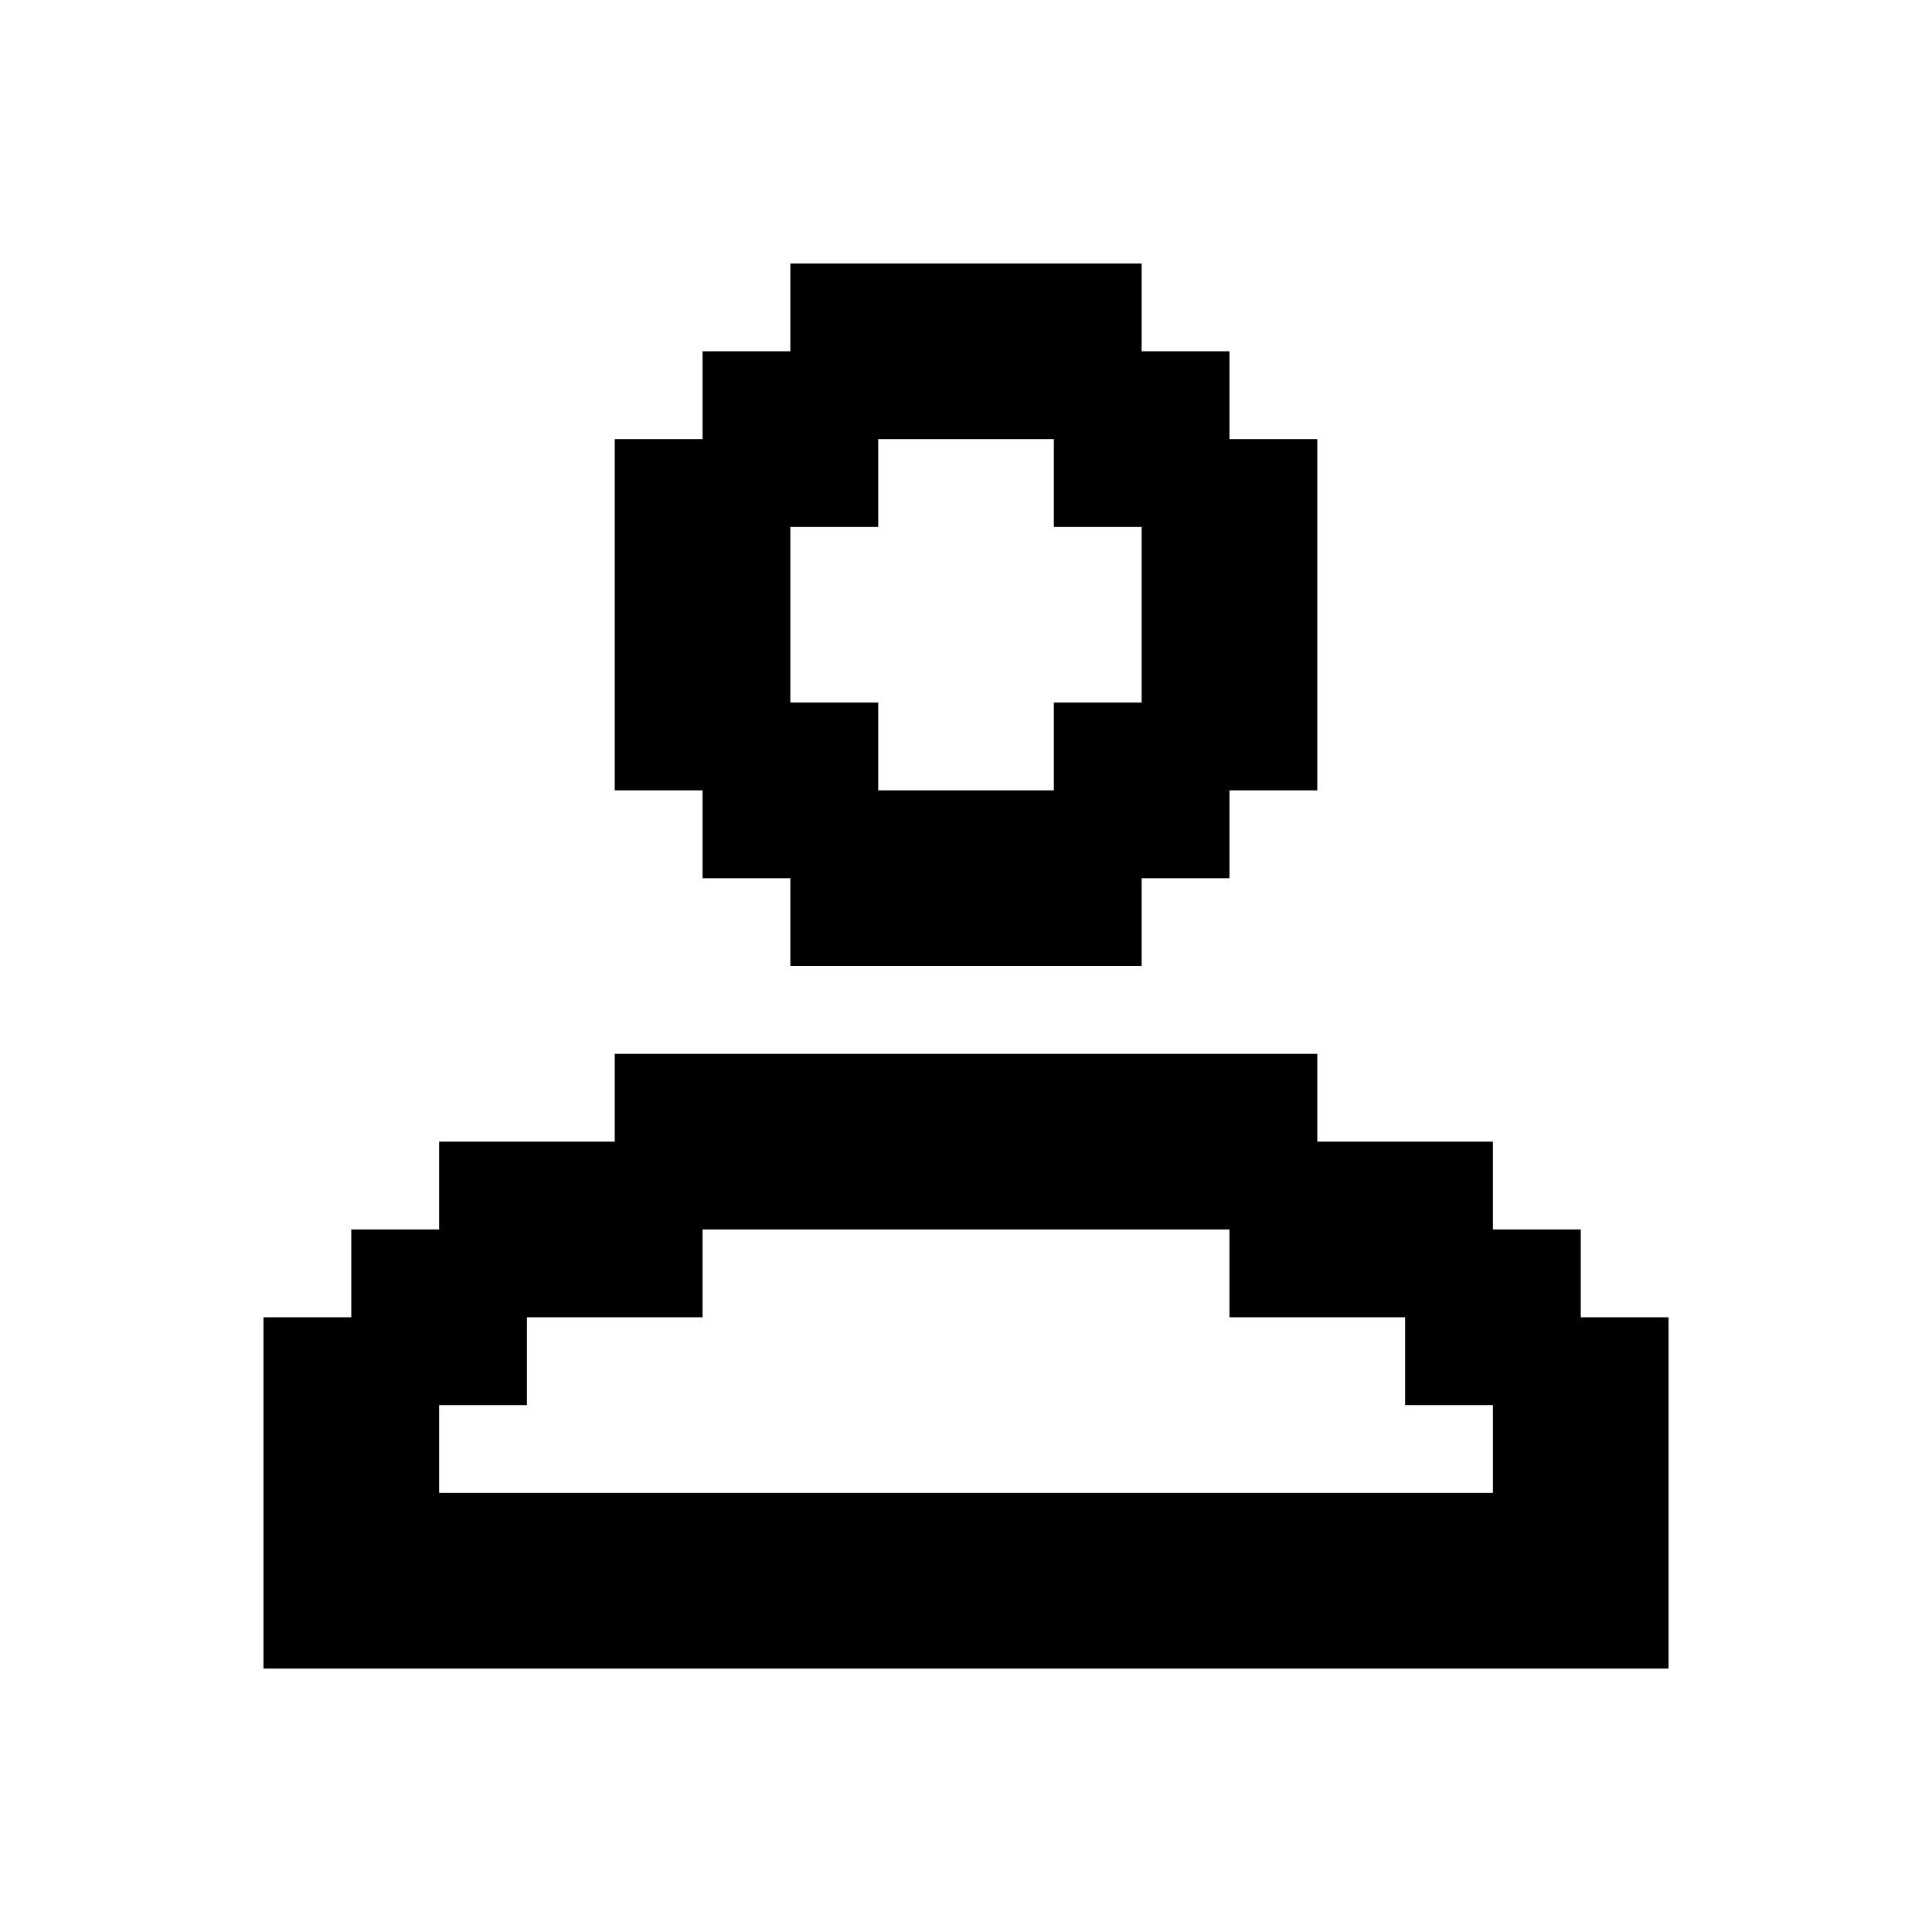 <?xml version="1.0" encoding="UTF-8"?>
<svg xmlns="http://www.w3.org/2000/svg" width="56" height="56" viewBox="0 0 56 56" fill="none">
  <path d="M22.909 7.637H33.091V10.182H35.637V12.728H38.182V22.909H35.637V25.455H33.091V28H22.909V25.455H20.364V22.909H17.819V12.728H20.364V10.182H22.909V7.637ZM25.455 20.364V22.909H30.546V20.364H33.091V15.273H30.546V12.728H25.455V15.273H22.909V20.364H25.455ZM17.819 30.546H38.182V33.091H43.273V35.637H45.819V38.182H48.364V48.364H7.637V38.182H10.182V35.637H12.728V33.091H17.819V30.546ZM15.273 40.728H12.728V43.273H43.273V40.728H40.728V38.182H35.637V35.637H20.364V38.182H15.273V40.728Z" fill="black"></path>
</svg>
